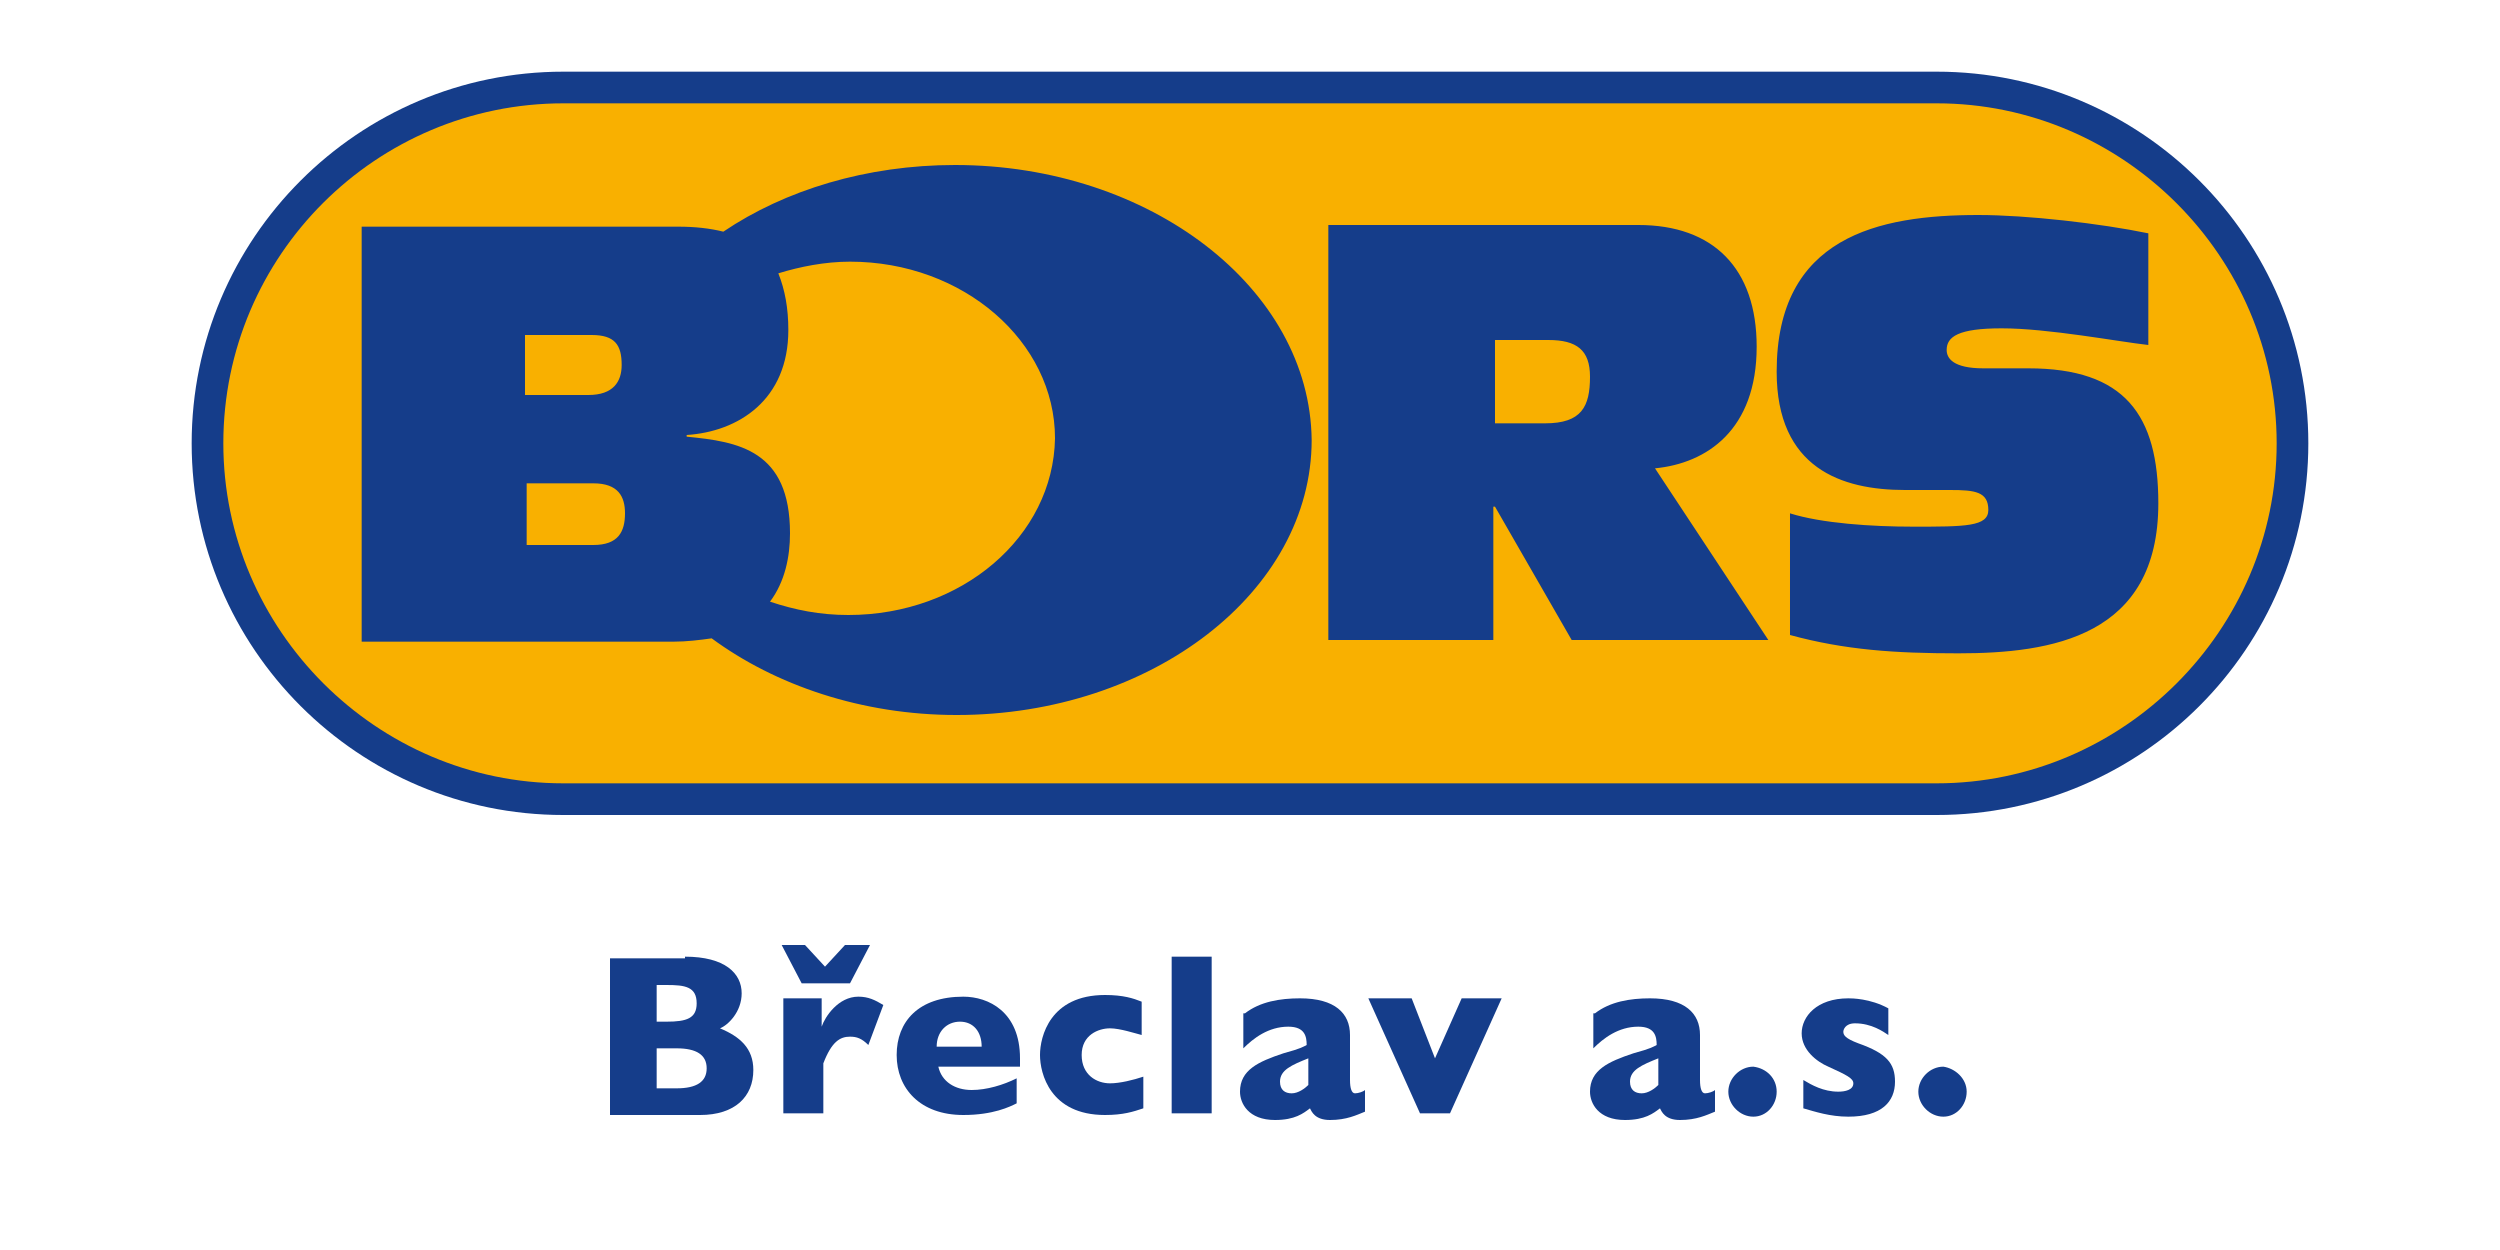 <?xml version="1.0" encoding="UTF-8"?> <!-- Generator: Adobe Illustrator 25.4.1, SVG Export Plug-In . SVG Version: 6.00 Build 0) --> <svg xmlns="http://www.w3.org/2000/svg" xmlns:xlink="http://www.w3.org/1999/xlink" version="1.1" id="Vrstva_1" x="0px" y="0px" viewBox="0 0 150 75" xml:space="preserve"> <g> <g> <g> <g> <path fill="#153D8A" d="M116.2,4.3H33.8c-12.3,0-22.3,10-22.3,22.3c0,12.3,10,22.3,22.3,22.3h82.4c12.3,0,22.3-10,22.3-22.3 C138.5,14.3,128.5,4.3,116.2,4.3"></path> <path fill="#F9B000" d="M33.8,6.2h82.4c11.2,0,20.4,9.2,20.4,20.4c0,11.2-9.2,20.4-20.4,20.4H33.8c-11.2,0-20.4-9.2-20.4-20.4 C13.4,15.3,22.6,6.2,33.8,6.2"></path> <path fill="#153D8A" d="M50.9,36.9c-1.7,0-3.2-0.3-4.7-0.8c0.9-1.2,1.2-2.7,1.2-4.1c0-5-3.1-5.5-6.2-5.8v-0.1 c3.1-0.2,6.1-2.1,6.1-6.3c0-1.3-0.2-2.4-0.6-3.4c1.3-0.4,2.8-0.7,4.3-0.7c6.8,0,12.3,4.8,12.3,10.6 C63.2,32.2,57.7,36.9,50.9,36.9 M35.6,32.7h-4V29h4c1.5,0,1.9,0.8,1.9,1.8C37.5,31.9,37.1,32.7,35.6,32.7 M31.6,20.1h3.9 c1.4,0,1.8,0.6,1.8,1.8c0,1-0.5,1.8-2,1.8h-3.8V20.1z M57.3,9.9c-5.3,0-10.2,1.5-13.9,4c-0.8-0.2-1.7-0.3-2.7-0.3h-19v24.9h18.7 c0.8,0,1.6-0.1,2.3-0.2c3.8,2.8,9,4.6,14.7,4.6c11.7,0,21.3-7.4,21.3-16.5C78.6,17.3,69,9.9,57.3,9.9 M106.1,38.4l-6.8-10.3 c3.1-0.3,6.1-2.3,6.1-7.3c0-4.7-2.6-7.3-7.1-7.3H79.7v24.9h9.9v-8h0.1l4.6,8H106.1z M95.4,22.6c0,1.8-0.5,2.8-2.7,2.8h-3v-5h3.2 C94.6,20.4,95.4,21,95.4,22.6 M129.5,30.2c0-5.3-2-8.1-7.8-8.1H119c-1.8,0-2.2-0.6-2.2-1.1c0-0.8,0.7-1.3,3.3-1.3 c2.8,0,7,0.8,8.8,1V14c-2.9-0.6-7.3-1.1-10.2-1.1c-6,0-12.1,1.3-12.1,9.4c0,5.8,3.9,7.1,7.7,7.1h2.7c1.5,0,2.3,0.1,2.3,1.2 c0,1-1.4,1-4.5,1c-2.5,0-5.5-0.2-7.4-0.8v7.3c3.3,0.9,6.3,1.1,10.1,1.1C123.1,39.2,129.5,38.2,129.5,30.2"></path> </g> </g> </g> <g> <path fill="#153D8A" d="M41.1,57.4c2.4,0,3.4,1,3.4,2.2c0,1.1-0.8,1.9-1.3,2.1c1.2,0.5,2,1.2,2,2.5c0,1.6-1.1,2.7-3.2,2.7h-5.4 v-9.4H41.1z M39.4,59v2.3H40c1.2,0,1.8-0.2,1.8-1.1c0-1-0.7-1.1-1.8-1.1H39.4z M39.4,62.9v2.4h1.2c1.2,0,1.8-0.4,1.8-1.2 c0-0.8-0.6-1.2-1.8-1.2H39.4z"></path> <path fill="#153D8A" d="M48.3,56.7l1.2,1.3l1.2-1.3h1.5L51,59h-2.9l-1.2-2.3H48.3z M49.3,59.9v1.7c0.2-0.6,1-1.8,2.2-1.8 c0.6,0,1,0.2,1.5,0.5l-0.9,2.4c-0.4-0.4-0.7-0.5-1.1-0.5c-0.6,0-1.1,0.3-1.6,1.6v3h-2.4v-6.9H49.3z"></path> <path fill="#153D8A" d="M61.2,64h-4.9c0.2,0.9,1,1.4,2,1.4c0.9,0,1.9-0.3,2.7-0.7v1.5c-0.4,0.2-1.4,0.7-3.2,0.7 c-2.6,0-4-1.6-4-3.6c0-2,1.3-3.5,4-3.5c1.5,0,3.4,0.9,3.4,3.7V64z M58.9,62.8c0-0.9-0.5-1.5-1.3-1.5c-0.8,0-1.4,0.6-1.4,1.5H58.9z "></path> <path fill="#153D8A" d="M68.5,62.1c-0.4-0.1-1.3-0.4-1.9-0.4c-0.7,0-1.7,0.4-1.7,1.6c0,1.2,0.9,1.7,1.7,1.7c0.6,0,1.4-0.2,2-0.4 v1.9c-0.6,0.2-1.2,0.4-2.3,0.4c-3.3,0-3.9-2.5-3.9-3.6s0.6-3.6,3.9-3.6c1.1,0,1.7,0.2,2.2,0.4V62.1z"></path> <path fill="#153D8A" d="M72.7,57.4v9.4h-2.4v-9.4H72.7z"></path> <path fill="#153D8A" d="M74.7,60.8c0.9-0.7,2.1-0.9,3.3-0.9c2.1,0,3,0.9,3,2.2v2.7c0,0.5,0.1,0.8,0.3,0.8c0.2,0,0.5-0.1,0.6-0.2 v1.3c-0.5,0.2-1.1,0.5-2.1,0.5c-0.9,0-1.1-0.5-1.2-0.7c-0.4,0.3-0.9,0.7-2.1,0.7c-1.6,0-2.1-1-2.1-1.7c0-1.3,1.1-1.8,2.6-2.3 c1.1-0.3,1.2-0.4,1.4-0.5c0-0.5-0.1-1.1-1.1-1.1c-1.2,0-2.1,0.7-2.7,1.3V60.8z M78.5,63.5c-1,0.4-1.7,0.7-1.7,1.4 c0,0.5,0.3,0.7,0.7,0.7c0.4,0,0.8-0.3,1-0.5V63.5z"></path> <path fill="#153D8A" d="M84.7,59.9l1.4,3.6l1.6-3.6h2.4l-3.1,6.9h-1.8l-3.1-6.9H84.7z"></path> <path fill="#153D8A" d="M95.7,60.8c0.9-0.7,2.1-0.9,3.3-0.9c2.1,0,3,0.9,3,2.2v2.7c0,0.5,0.1,0.8,0.3,0.8c0.2,0,0.5-0.1,0.6-0.2 v1.3c-0.5,0.2-1.1,0.5-2.1,0.5c-0.9,0-1.1-0.5-1.2-0.7c-0.4,0.3-0.9,0.7-2.1,0.7c-1.6,0-2.1-1-2.1-1.7c0-1.3,1.1-1.8,2.6-2.3 c1.1-0.3,1.2-0.4,1.4-0.5c0-0.5-0.1-1.1-1.1-1.1c-1.2,0-2.1,0.7-2.7,1.3V60.8z M99.5,63.5c-1,0.4-1.7,0.7-1.7,1.4 c0,0.5,0.3,0.7,0.7,0.7c0.4,0,0.8-0.3,1-0.5V63.5z"></path> <path fill="#153D8A" d="M106.6,65.5c0,0.8-0.6,1.5-1.4,1.5c-0.8,0-1.5-0.7-1.5-1.5c0-0.8,0.7-1.5,1.5-1.5 C106,64.1,106.6,64.7,106.6,65.5z"></path> <path fill="#153D8A" d="M113.3,62.1c-0.3-0.2-1-0.7-2-0.7c-0.6,0-0.7,0.4-0.7,0.5c0,0.2,0.1,0.4,0.9,0.7c1.7,0.6,2.2,1.2,2.2,2.3 c0,1.2-0.8,2.1-2.8,2.1c-1.1,0-2-0.3-2.7-0.5v-1.7c0.5,0.3,1.2,0.7,2.1,0.7c0.4,0,0.9-0.1,0.9-0.5c0-0.3-0.4-0.5-1.5-1 c-0.7-0.3-1.6-1-1.6-2c0-1,0.9-2.1,2.8-2.1c0.2,0,1.3,0,2.4,0.6V62.1z"></path> <path fill="#153D8A" d="M118,65.5c0,0.8-0.6,1.5-1.4,1.5c-0.8,0-1.5-0.7-1.5-1.5c0-0.8,0.7-1.5,1.5-1.5 C117.3,64.1,118,64.7,118,65.5z"></path> </g> </g> </svg> 